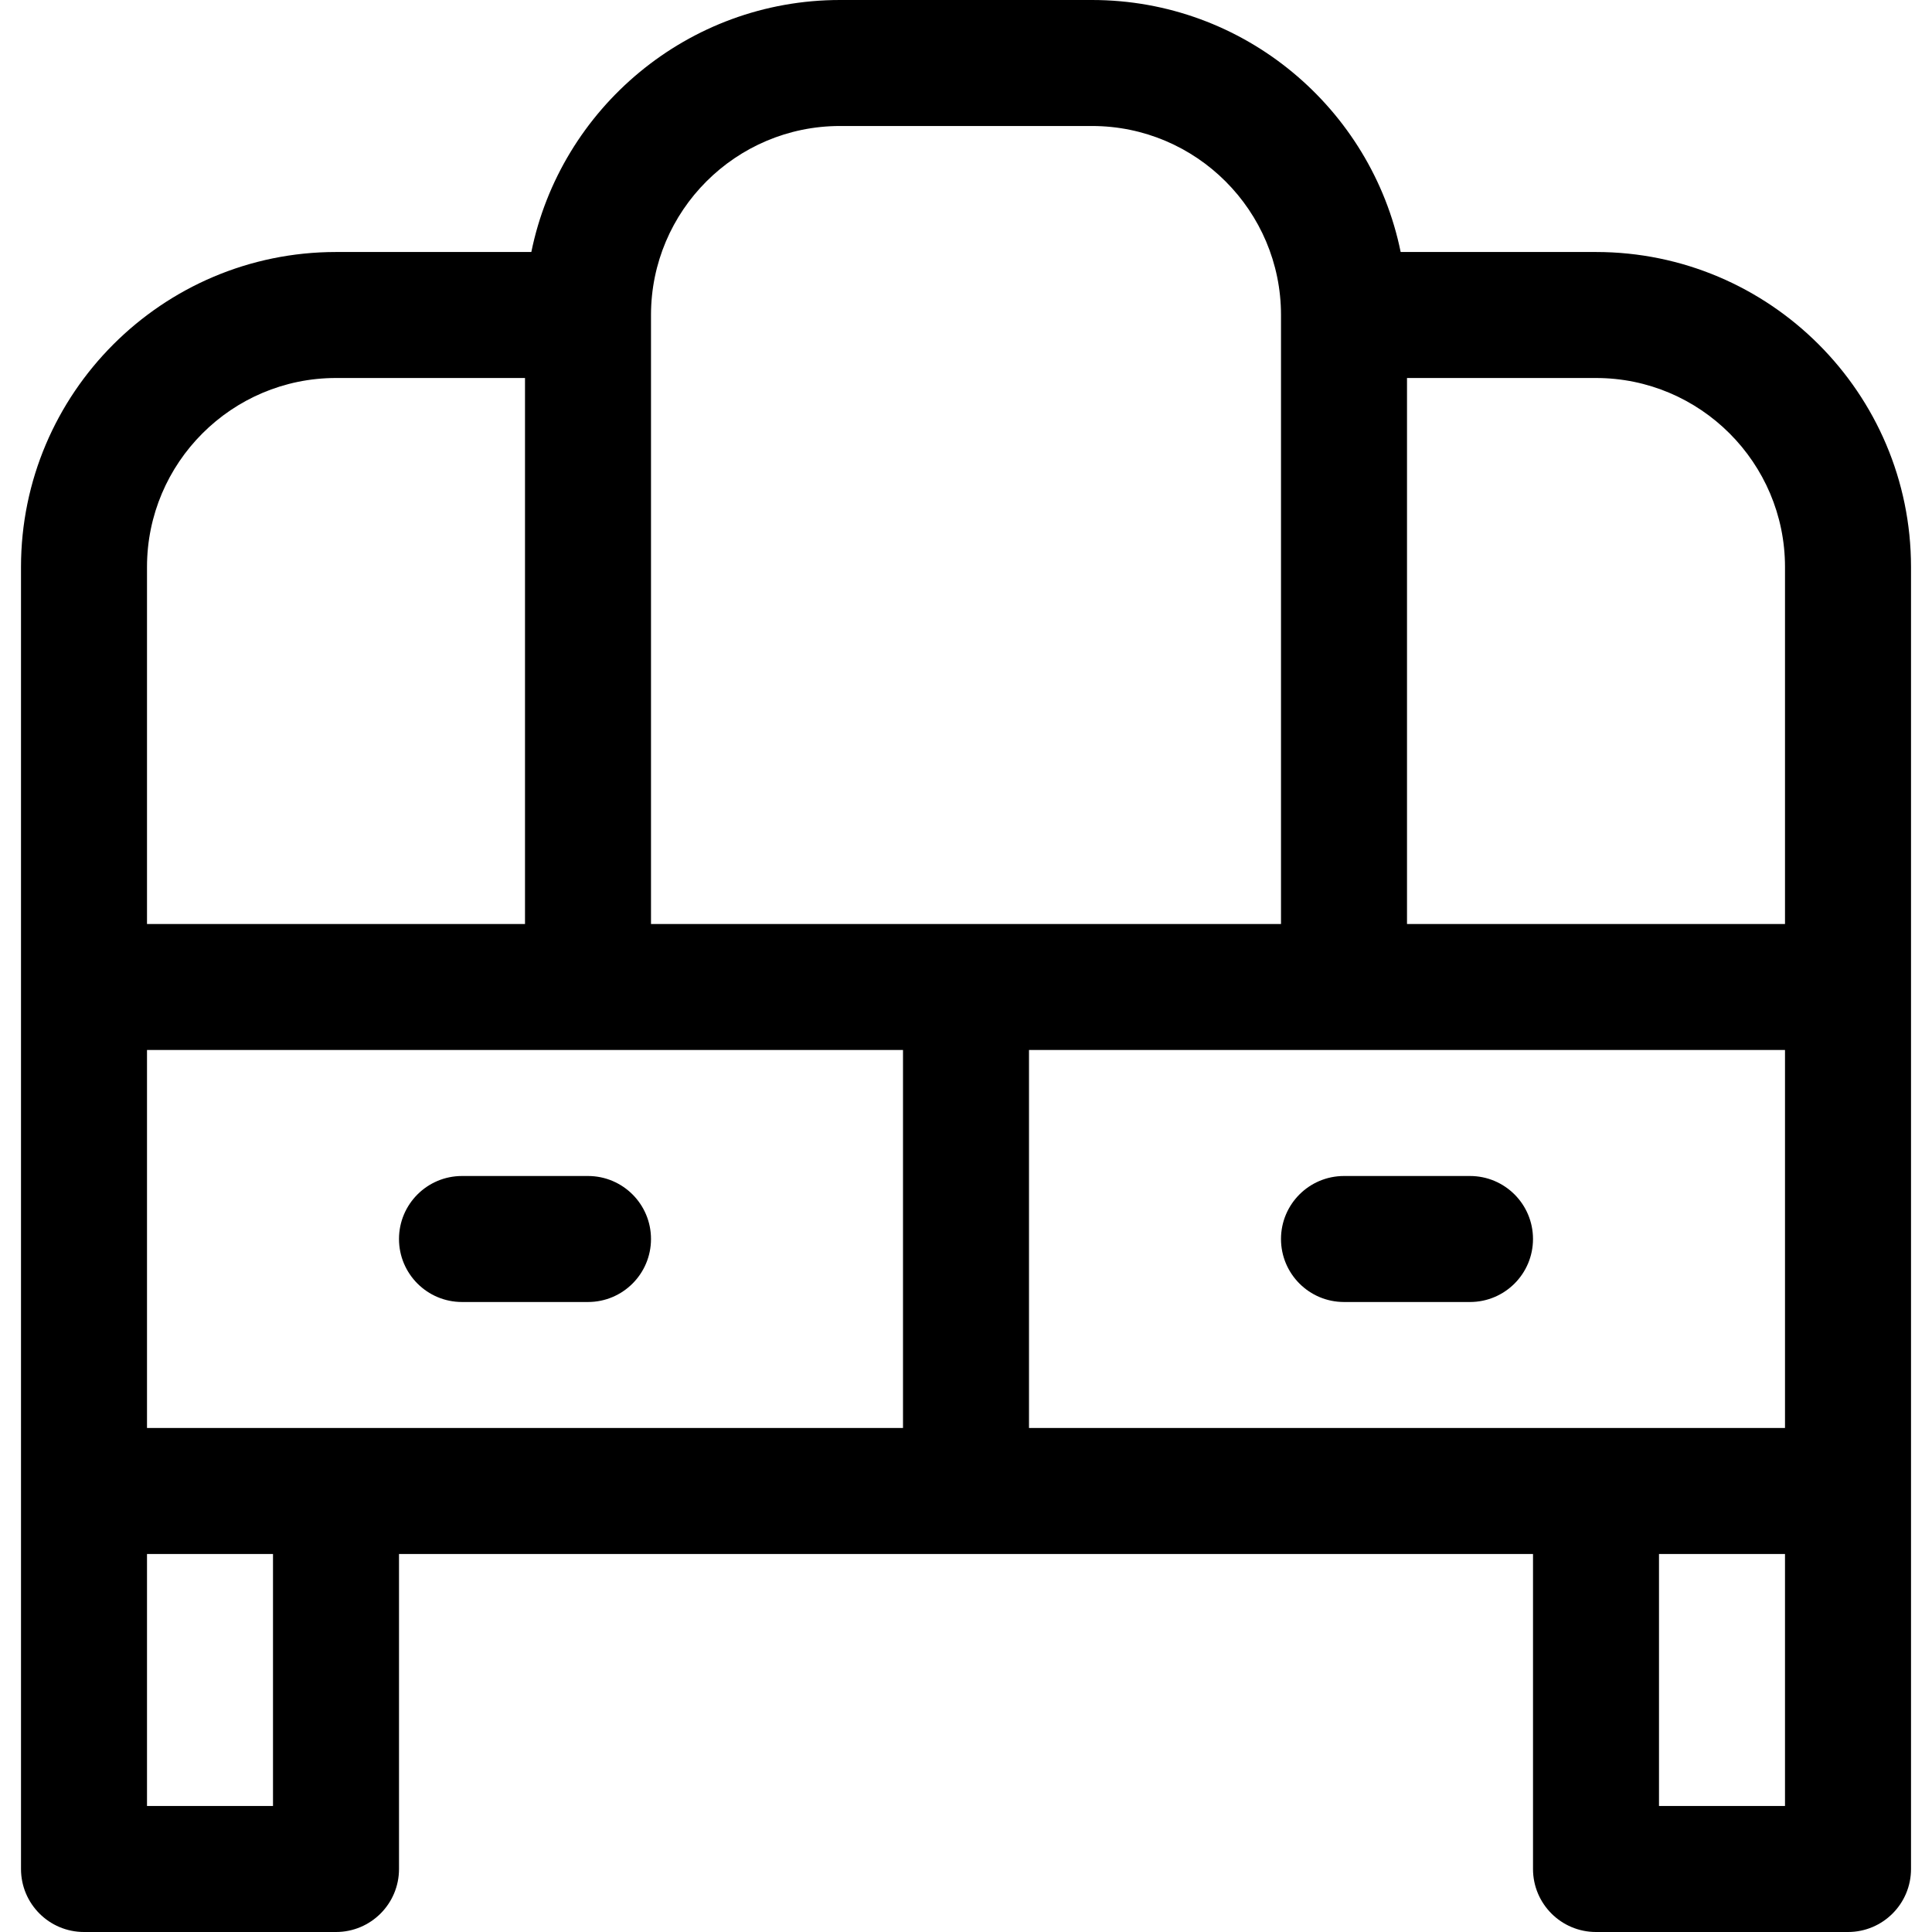 <?xml version="1.0" encoding="iso-8859-1"?>
<!-- Generator: Adobe Illustrator 19.0.0, SVG Export Plug-In . SVG Version: 6.00 Build 0)  -->
<svg version="1.1" id="Layer_1" xmlns="http://www.w3.org/2000/svg" xmlns:xlink="http://www.w3.org/1999/xlink" x="0px" y="0px"
	 viewBox="0 0 512 512" style="enable-background:new 0 0 512 512;" xml:space="preserve">
<g>
	<g>
		<path d="M155.826,311.652h-33.391c-9.22,0-16.696,7.475-16.696,16.696s7.475,16.696,16.696,16.696h33.391
			c9.22,0,16.696-7.475,16.696-16.696S165.047,311.652,155.826,311.652z"/>
	</g>
</g>
<g>
	<g>
		<path d="M389.565,311.652h-33.391c-9.22,0-16.696,7.475-16.696,16.696s7.475,16.696,16.696,16.696h33.391
			c9.22,0,16.696-7.475,16.696-16.696S398.786,311.652,389.565,311.652z"/>
	</g>
</g>
<g>
	<g>
		<path d="M422.957,66.783H371.19C363.433,28.725,329.705,0,289.391,0h-66.783c-40.313,0-74.042,28.725-81.799,66.783H89.044
			c-46.03,0-83.478,37.448-83.478,83.478v111.304V395.13v100.174c0,9.22,7.475,16.696,16.696,16.696h66.783
			c9.22,0,16.696-7.475,16.696-16.696v-83.478h300.522v83.478c0,9.22,7.475,16.696,16.696,16.696h66.783
			c9.22,0,16.696-7.475,16.696-16.696V395.13V261.565V150.261C506.435,104.231,468.986,66.783,422.957,66.783z M172.522,83.478
			c0-27.618,22.469-50.087,50.087-50.087h66.783c27.618,0,50.087,22.469,50.087,50.087V244.87H172.522V83.478z M38.957,150.261
			c0-27.618,22.469-50.087,50.087-50.087h50.087V244.87H38.957V150.261z M72.348,478.609H38.957v-66.783h33.391V478.609z
			 M239.304,378.435H89.044H38.957V278.261h116.87h83.478V378.435z M473.043,478.609h-33.391v-66.783h33.391V478.609z
			 M473.043,378.435h-50.087H272.696V278.261h83.478h116.87V378.435z M473.043,244.87H372.87V100.174h50.087
			c27.618,0,50.087,22.469,50.087,50.087V244.87z"/>
	</g>
</g>
<g>
</g>
<g>
</g>
<g>
</g>
<g>
</g>
<g>
</g>
<g>
</g>
<g>
</g>
<g>
</g>
<g>
</g>
<g>
</g>
<g>
</g>
<g>
</g>
<g>
</g>
<g>
</g>
<g>
</g>
</svg>

